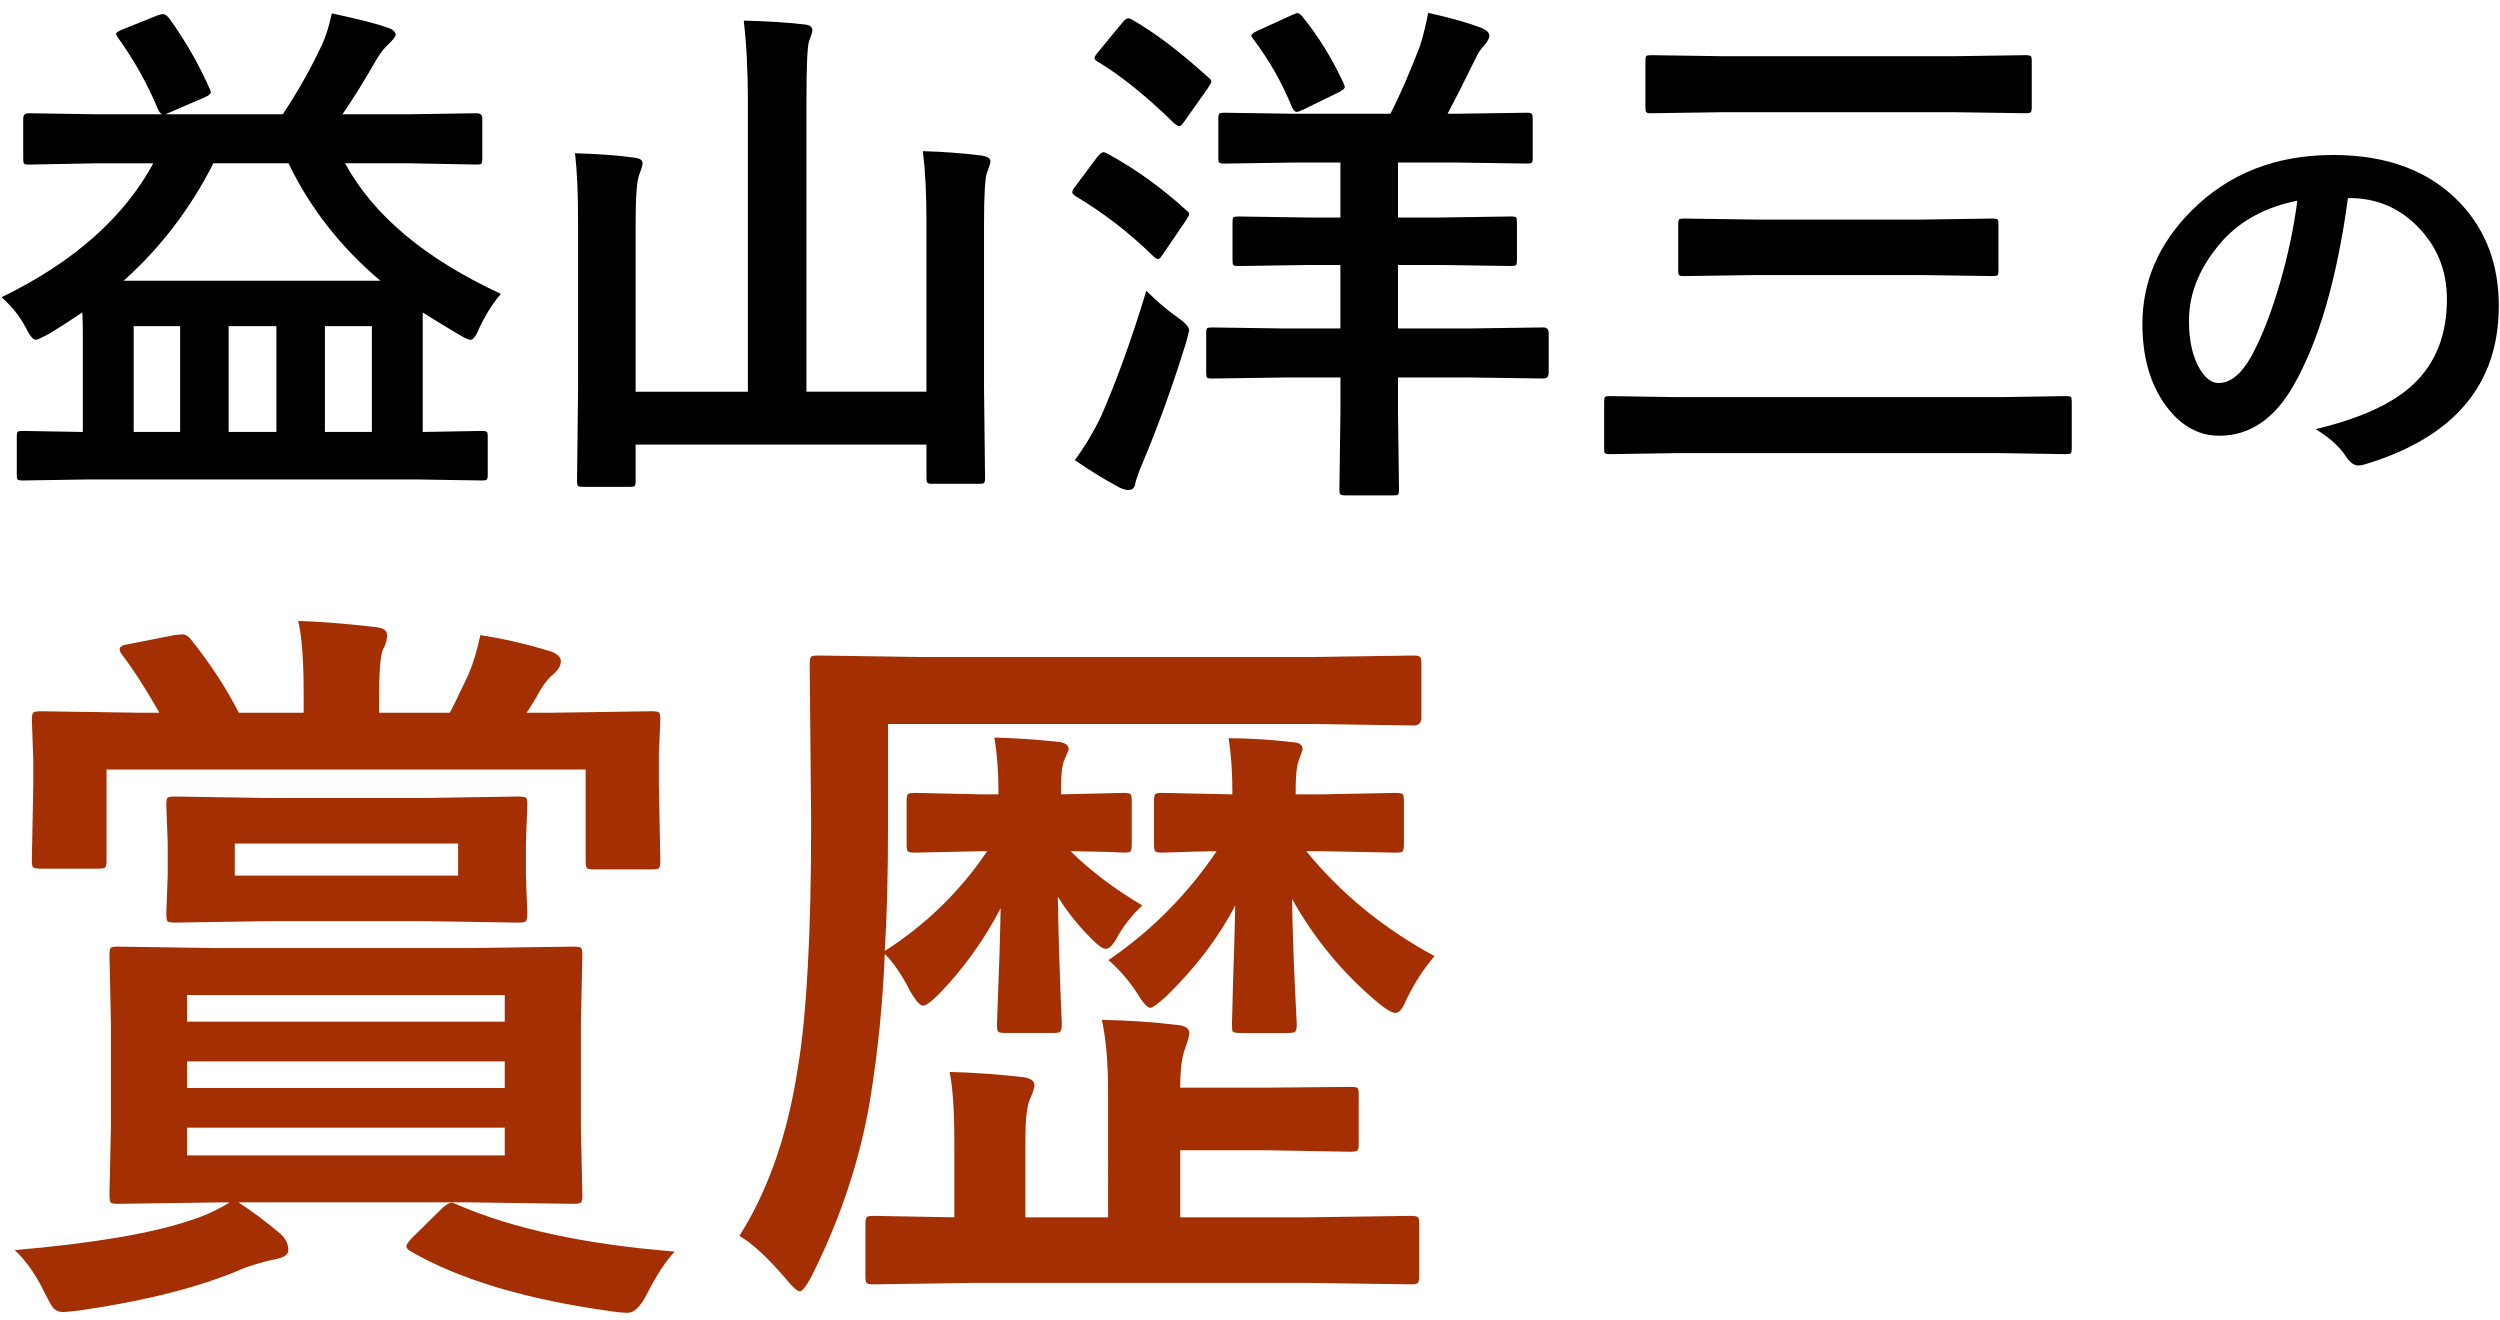 <?xml version="1.0" encoding="utf-8"?>
<!-- Generator: Adobe Illustrator 14.0.0, SVG Export Plug-In . SVG Version: 6.00 Build 43363)  -->
<!DOCTYPE svg PUBLIC "-//W3C//DTD SVG 1.1//EN" "http://www.w3.org/Graphics/SVG/1.1/DTD/svg11.dtd">
<svg version="1.1" id="レイヤー_2" xmlns="http://www.w3.org/2000/svg" xmlns:xlink="http://www.w3.org/1999/xlink" x="0px"
	 y="0px" width="214px" height="113px" viewBox="0 0 214 113" enable-background="new 0 0 214 113" xml:space="preserve">
<g>
	<path d="M8.261,13.979l-5.788,0.11c-0.235,0-0.375-0.029-0.419-0.088c-0.045-0.059-0.066-0.199-0.066-0.42v-3.446
		c0-0.294,0.162-0.441,0.485-0.441l5.788,0.088h5.611c-0.162-0.088-0.28-0.235-0.354-0.441c-0.884-2.136-2.025-4.175-3.424-6.119
		C9.992,3.073,9.94,2.963,9.94,2.89c0-0.089,0.169-0.206,0.509-0.354l3.026-1.216c0.206-0.073,0.367-0.11,0.485-0.11
		c0.177,0,0.361,0.133,0.553,0.398c1.34,1.855,2.481,3.844,3.424,5.964c0.073,0.147,0.11,0.258,0.11,0.332
		c0,0.132-0.185,0.279-0.552,0.441L14.16,9.781H24.21c1.296-1.958,2.423-3.961,3.38-6.009c0.295-0.633,0.567-1.509,0.817-2.628
		c2.4,0.516,4.021,0.935,4.86,1.259C33.666,2.536,33.865,2.734,33.865,3c0,0.118-0.199,0.375-0.597,0.772
		c-0.368,0.324-0.729,0.788-1.083,1.393c-1.045,1.826-2.003,3.365-2.871,4.616h5.699l5.788-0.088c0.323,0,0.485,0.147,0.485,0.441
		v3.446c0,0.236-0.029,0.383-0.088,0.442c-0.06,0.044-0.191,0.065-0.397,0.065l-5.788-0.11h-5.479
		c2.43,4.463,6.877,8.188,13.343,11.179c-0.648,0.736-1.252,1.687-1.812,2.85c-0.295,0.722-0.552,1.082-0.773,1.082
		c-0.177,0-0.508-0.146-0.994-0.441c-1.104-0.648-2.143-1.281-3.114-1.9v10.229l5.059-0.089c0.235,0,0.383,0.03,0.441,0.089
		c0.045,0.059,0.066,0.191,0.066,0.397v3.27c0,0.235-0.029,0.375-0.088,0.42c-0.06,0.044-0.199,0.066-0.42,0.066l-5.655-0.089H7.643
		l-5.699,0.089c-0.251,0-0.398-0.03-0.442-0.089s-0.066-0.191-0.066-0.397v-3.27c0-0.235,0.029-0.376,0.089-0.42
		c0.059-0.044,0.198-0.066,0.42-0.066l5.146,0.089v-8.151c0-0.987-0.015-1.68-0.044-2.077c-1.399,0.928-2.394,1.562-2.982,1.9
		c-0.56,0.295-0.891,0.441-0.994,0.441c-0.235,0-0.522-0.346-0.861-1.038c-0.501-0.957-1.193-1.826-2.076-2.606
		c6.141-2.99,10.471-6.812,12.989-11.466H8.261z M10.581,24.03h21.98c-3.402-2.872-6.023-6.222-7.864-10.052h-6.429
		C16.294,17.867,13.732,21.218,10.581,24.03z M11.443,36.976h3.976v-9.058h-3.976V36.976z M19.572,36.976h4.087v-9.058h-4.087
		V36.976z M31.833,27.918h-4.021v9.058h4.021V27.918z"/>
	<path d="M78.996,12.94c1.693,0.044,3.38,0.17,5.059,0.376c0.485,0.088,0.729,0.25,0.729,0.485c0,0.147-0.096,0.464-0.287,0.95
		c-0.177,0.397-0.265,1.907-0.265,4.528v13.852l0.088,7.775c0,0.235-0.029,0.383-0.088,0.442c-0.06,0.044-0.191,0.066-0.398,0.066
		h-4.042c-0.236,0-0.376-0.037-0.42-0.11c-0.044-0.045-0.066-0.177-0.066-0.398v-2.85H54.409v3.115c0,0.235-0.03,0.383-0.089,0.441
		c-0.059,0.044-0.198,0.066-0.42,0.066h-3.976c-0.236,0-0.384-0.025-0.442-0.077s-0.088-0.195-0.088-0.431l0.088-7.82V18.972
		c0-2.475-0.088-4.426-0.265-5.854c2.076,0.06,3.763,0.185,5.059,0.376c0.486,0.044,0.729,0.206,0.729,0.485
		c0,0.133-0.036,0.295-0.11,0.486c-0.088,0.235-0.14,0.376-0.154,0.42c-0.221,0.516-0.331,1.878-0.331,4.087v14.558h9.609V8.655
		c0-2.577-0.118-4.875-0.354-6.893c2.12,0.059,3.851,0.169,5.191,0.331c0.456,0.044,0.685,0.207,0.685,0.486
		c0,0.147-0.096,0.464-0.287,0.95c-0.147,0.456-0.221,2.128-0.221,5.015v24.984h10.271V18.816
		C79.304,16.549,79.202,14.59,78.996,12.94z"/>
	<path d="M94.856,13.184c2.342,1.281,4.565,2.879,6.671,4.794c0.177,0.132,0.266,0.25,0.266,0.354c0,0.088-0.096,0.272-0.287,0.552
		l-2.032,2.982c-0.133,0.206-0.251,0.31-0.354,0.31c-0.089,0-0.229-0.089-0.42-0.266c-2.032-1.988-4.234-3.688-6.605-5.103
		c-0.206-0.133-0.309-0.243-0.309-0.331c0-0.133,0.088-0.31,0.265-0.53l1.899-2.541c0.206-0.25,0.376-0.375,0.509-0.375
		C94.546,13.029,94.679,13.081,94.856,13.184z M92.006,39.384c0.839-1.135,1.583-2.371,2.23-3.712
		c1.37-3.137,2.666-6.729,3.889-10.78c0.884,0.884,1.774,1.643,2.673,2.275c0.662,0.457,0.994,0.832,0.994,1.127
		c0,0.029-0.089,0.375-0.266,1.038c-1.178,3.785-2.415,7.209-3.711,10.272c-0.354,0.854-0.567,1.45-0.641,1.789
		c-0.044,0.368-0.243,0.553-0.597,0.553c-0.206,0-0.464-0.074-0.772-0.222C94.421,40.974,93.155,40.193,92.006,39.384z
		 M96.932,1.696c1.93,1.104,4.094,2.747,6.495,4.927c0.177,0.132,0.265,0.25,0.265,0.353c0,0.089-0.096,0.273-0.287,0.553
		l-2.076,2.938c-0.162,0.221-0.287,0.331-0.376,0.331c-0.073,0-0.206-0.066-0.397-0.199c-2.371-2.326-4.559-4.094-6.561-5.302
		c-0.207-0.117-0.31-0.221-0.31-0.309c0-0.104,0.103-0.28,0.31-0.53l2.099-2.541c0.19-0.235,0.354-0.354,0.485-0.354
		C96.653,1.563,96.77,1.608,96.932,1.696z M109.943,32.314l-6.208,0.088c-0.235,0-0.375-0.029-0.419-0.088
		c-0.045-0.059-0.066-0.191-0.066-0.397v-3.402c0-0.235,0.029-0.376,0.088-0.42s0.191-0.066,0.397-0.066l6.208,0.089h4.795v-5.435
		h-2.807l-5.92,0.089c-0.25,0-0.397-0.03-0.441-0.089c-0.044-0.044-0.066-0.177-0.066-0.397v-3.27c0-0.235,0.029-0.376,0.089-0.42
		c0.044-0.044,0.184-0.066,0.419-0.066l5.92,0.089h2.807v-4.706h-3.977l-5.921,0.089c-0.265,0-0.427-0.029-0.485-0.089
		c-0.044-0.059-0.066-0.19-0.066-0.397V10.18c0-0.251,0.029-0.405,0.088-0.465c0.074-0.044,0.229-0.065,0.464-0.065l5.921,0.088
		h8.262c0.809-1.591,1.656-3.534,2.539-5.832c0.295-0.972,0.523-1.907,0.686-2.806c1.988,0.442,3.52,0.877,4.596,1.304
		c0.426,0.191,0.641,0.405,0.641,0.641c0,0.221-0.148,0.508-0.443,0.861c-0.293,0.28-0.551,0.671-0.771,1.171
		c-0.973,1.988-1.762,3.542-2.365,4.661h0.641l6.164-0.088c0.234,0,0.375,0.036,0.42,0.11c0.043,0.059,0.066,0.198,0.066,0.42v3.335
		c0,0.236-0.029,0.376-0.088,0.42c-0.061,0.044-0.193,0.066-0.398,0.066l-6.164-0.089h-4.881v4.706h3.711l5.965-0.089
		c0.234,0,0.383,0.03,0.441,0.089c0.045,0.059,0.066,0.191,0.066,0.397v3.27c0,0.221-0.025,0.357-0.078,0.408
		c-0.051,0.052-0.195,0.078-0.43,0.078l-5.965-0.089h-3.711v5.435h6.162l6.275-0.089c0.309,0,0.463,0.162,0.463,0.486v3.402
		c0,0.324-0.154,0.485-0.463,0.485l-6.275-0.088h-6.162v2.982l0.088,6.604c0,0.235-0.029,0.383-0.088,0.442
		c-0.059,0.044-0.191,0.066-0.398,0.066h-4.086c-0.252,0-0.406-0.037-0.465-0.11c-0.043-0.045-0.066-0.177-0.066-0.398l0.09-6.604
		v-2.982H109.943z M111.512,1.453c1.355,1.679,2.512,3.55,3.469,5.611c0.088,0.177,0.133,0.302,0.133,0.376
		c0,0.132-0.162,0.279-0.486,0.441l-3.07,1.502c-0.279,0.133-0.473,0.199-0.574,0.199c-0.119,0-0.244-0.125-0.377-0.376
		c-0.838-2.076-1.936-4.013-3.291-5.81c-0.133-0.162-0.199-0.279-0.199-0.354c0-0.118,0.17-0.25,0.509-0.397l2.893-1.326
		c0.295-0.132,0.479-0.198,0.553-0.198C111.188,1.122,111.336,1.232,111.512,1.453z"/>
	<path d="M143.521,38.787l-5.699,0.088c-0.252,0-0.398-0.029-0.443-0.088c-0.043-0.059-0.064-0.191-0.064-0.397v-3.999
		c0-0.235,0.029-0.375,0.088-0.42c0.059-0.044,0.199-0.065,0.42-0.065l5.699,0.088h27.68l5.654-0.088
		c0.236,0,0.375,0.029,0.42,0.088s0.066,0.191,0.066,0.397v3.999c0,0.221-0.025,0.356-0.078,0.408
		c-0.051,0.052-0.188,0.077-0.408,0.077l-5.654-0.088H143.521z M147.498,9.604l-6.164,0.089c-0.236,0-0.375-0.029-0.42-0.089
		c-0.043-0.059-0.066-0.19-0.066-0.397V5.209c0-0.235,0.029-0.376,0.088-0.42c0.061-0.044,0.191-0.066,0.398-0.066l6.164,0.089
		h19.727l6.141-0.089c0.266,0,0.428,0.03,0.486,0.089c0.045,0.059,0.066,0.191,0.066,0.397v3.998c0,0.236-0.037,0.376-0.111,0.42
		c-0.059,0.044-0.205,0.066-0.441,0.066l-6.141-0.089H147.498z M150.303,23.544l-6.164,0.089c-0.234,0-0.375-0.029-0.418-0.089
		c-0.045-0.059-0.066-0.191-0.066-0.397v-3.954c0-0.235,0.029-0.376,0.088-0.42s0.191-0.066,0.396-0.066l6.164,0.089h14.115
		l6.143-0.089c0.234,0,0.383,0.03,0.441,0.089c0.045,0.059,0.066,0.191,0.066,0.397v3.954c0,0.235-0.029,0.376-0.088,0.42
		c-0.061,0.044-0.199,0.066-0.42,0.066l-6.143-0.089H150.303z"/>
	<path d="M200.982,16.958c-0.934,6.901-2.486,12.25-4.658,16.046c-1.637,2.863-3.754,4.294-6.348,4.294
		c-1.881,0-3.469-0.946-4.768-2.838c-1.213-1.795-1.818-4.039-1.818-6.731c0-3.65,1.4-6.883,4.203-9.696
		c3.176-3.178,7.215-4.767,12.115-4.767c4.67,0,8.307,1.383,10.916,4.147c2.182,2.329,3.273,5.252,3.273,8.769
		c0,6.744-3.826,11.268-11.479,13.572c-0.219,0.061-0.4,0.091-0.547,0.091c-0.363,0-0.715-0.255-1.055-0.765
		c-0.533-0.836-1.4-1.619-2.602-2.347c3.832-0.909,6.623-2.188,8.369-3.838c1.916-1.808,2.873-4.239,2.873-7.296
		c0-2.485-0.867-4.584-2.6-6.294c-1.578-1.564-3.488-2.348-5.732-2.348H200.982z M196.652,17.177
		c-2.656,0.534-4.779,1.662-6.367,3.384c-1.941,2.184-2.91,4.481-2.91,6.895c0,1.711,0.309,3.087,0.928,4.13
		c0.484,0.801,1.018,1.201,1.6,1.201c1.02,0,1.953-0.758,2.803-2.274c0.91-1.661,1.74-3.796,2.492-6.403
		C195.877,21.743,196.361,19.433,196.652,17.177z"/>
</g>
<g>
	<g>
		<path fill="#A42F03" d="M23.996,105.607c0.457,0.416,0.687,0.883,0.687,1.402c0,0.375-0.364,0.635-1.092,0.779
			c-0.623,0.105-1.518,0.354-2.682,0.75c-3.576,1.58-8.296,2.795-14.159,3.648c-0.77,0.082-1.216,0.125-1.341,0.125
			c-0.374,0-0.676-0.137-0.904-0.406c-0.125-0.166-0.354-0.582-0.687-1.248c-0.728-1.518-1.58-2.732-2.557-3.648
			c6.736-0.582,11.757-1.434,15.063-2.557c1.144-0.354,2.256-0.863,3.337-1.529h-0.842l-8.764,0.125
			c-0.333,0-0.53-0.041-0.592-0.125c-0.063-0.082-0.094-0.279-0.094-0.592l0.124-5.801v-9.014l-0.124-5.77
			c0-0.354,0.041-0.561,0.124-0.623s0.271-0.094,0.562-0.094l8.452,0.125h21.769l8.794-0.125c0.375,0,0.604,0.043,0.687,0.125
			c0.063,0.084,0.094,0.281,0.094,0.592l-0.125,5.77v9.014l0.125,5.801c0,0.332-0.042,0.535-0.125,0.607
			c-0.083,0.074-0.302,0.109-0.655,0.109l-8.794-0.125H20.41C21.574,103.674,22.769,104.568,23.996,105.607z M10.959,55.146
			l3.961-0.779c0.333-0.042,0.562-0.063,0.687-0.063c0.27,0,0.509,0.136,0.717,0.405c1.705,2.142,3.077,4.241,4.117,6.3h5.551
			v-1.715c0-2.808-0.155-4.854-0.468-6.145c1.913,0.063,4.127,0.239,6.643,0.53c0.645,0.063,0.967,0.292,0.967,0.687
			c0,0.416-0.124,0.842-0.374,1.278c-0.208,0.541-0.312,1.924-0.312,4.148v1.216h6.05c0.146-0.229,0.676-1.31,1.591-3.243
			c0.416-0.978,0.759-2.11,1.029-3.399c2.017,0.312,4.033,0.779,6.05,1.403c0.562,0.208,0.843,0.488,0.843,0.842
			s-0.209,0.718-0.624,1.092c-0.354,0.249-0.738,0.717-1.154,1.403c-0.395,0.728-0.779,1.362-1.153,1.902h2.245l8.482-0.125
			c0.354,0,0.562,0.042,0.624,0.125s0.094,0.28,0.094,0.593l-0.125,2.994v2.494l0.125,6.582c0,0.354-0.042,0.572-0.125,0.654
			c-0.083,0.063-0.28,0.094-0.593,0.094h-4.958c-0.354,0-0.562-0.041-0.624-0.125c-0.063-0.082-0.094-0.291-0.094-0.623v-7.797H9.12
			v7.797c0,0.332-0.042,0.529-0.124,0.592c-0.084,0.063-0.271,0.094-0.562,0.094H3.506c-0.374,0-0.604-0.041-0.687-0.125
			c-0.063-0.082-0.093-0.27-0.093-0.561l0.124-6.582v-1.994l-0.124-3.494c0-0.354,0.051-0.562,0.155-0.624
			c0.083-0.063,0.291-0.094,0.624-0.094l8.42,0.125h1.716c-1.103-1.954-2.142-3.576-3.119-4.865c-0.187-0.229-0.28-0.416-0.28-0.562
			C10.243,55.354,10.481,55.208,10.959,55.146z M36.315,68.307l8.046-0.125c0.374,0,0.603,0.043,0.687,0.125
			c0.063,0.084,0.093,0.271,0.093,0.563l-0.124,3.336v2.682l0.124,3.307c0,0.375-0.052,0.604-0.155,0.686
			c-0.084,0.063-0.292,0.094-0.624,0.094l-8.046-0.125H22.967l-8.016,0.125c-0.354,0-0.562-0.041-0.624-0.125
			c-0.062-0.104-0.093-0.322-0.093-0.654l0.124-3.307v-2.682l-0.124-3.336c0-0.334,0.041-0.531,0.124-0.594s0.281-0.094,0.593-0.094
			l8.016,0.125H36.315z M16.012,85.18v2.275h27.194V85.18H16.012z M16.012,93.133h27.194v-2.277H16.012V93.133z M43.207,98.902
			v-2.371H16.012v2.371H43.207z M20.097,72.205v2.744h19.118v-2.744H20.097z M39.122,103.111c4.803,2.08,11.02,3.42,18.649,4.023
			c-0.728,0.729-1.528,1.943-2.401,3.648c-0.541,1.061-1.081,1.592-1.621,1.592c-0.417,0-0.885-0.043-1.403-0.125
			c-7.257-0.998-12.975-2.703-17.153-5.115c-0.271-0.145-0.405-0.291-0.405-0.436c0-0.168,0.177-0.426,0.53-0.781l2.464-2.432
			c0.374-0.354,0.665-0.531,0.873-0.531C38.757,102.955,38.914,103.008,39.122,103.111z"/>
		<path fill="#A42F03" d="M85.122,63.13c1.996,0.062,3.815,0.187,5.458,0.374c0.603,0.063,0.904,0.281,0.904,0.656l-0.405,0.967
			c-0.167,0.416-0.25,1.195-0.25,2.338v0.531l5.364-0.125c0.332,0,0.53,0.041,0.593,0.125c0.063,0.082,0.094,0.27,0.094,0.561v3.711
			c0,0.354-0.042,0.563-0.125,0.623c-0.083,0.063-0.271,0.094-0.562,0.094c-0.042,0-0.51-0.02-1.403-0.063
			c-0.915-0.02-1.965-0.041-3.149-0.061c1.704,1.684,3.752,3.232,6.144,4.646c-0.812,0.748-1.497,1.602-2.059,2.557
			c-0.396,0.77-0.748,1.154-1.061,1.154c-0.271,0-0.676-0.281-1.216-0.842c-1.103-1.082-2.069-2.287-2.9-3.619
			c0.041,2.58,0.114,5.189,0.218,7.828c0.083,2.018,0.125,3.047,0.125,3.088c0,0.354-0.052,0.572-0.156,0.656
			c-0.062,0.061-0.249,0.092-0.561,0.092h-4.148c-0.333,0-0.53-0.041-0.593-0.123c-0.062-0.084-0.093-0.291-0.093-0.625
			c0-0.166,0.021-0.748,0.062-1.746c0.125-2.951,0.208-5.676,0.25-8.172c-1.435,2.746-3.202,5.199-5.302,7.361
			c-0.645,0.645-1.092,0.967-1.341,0.967c-0.25,0-0.613-0.406-1.092-1.217c-0.687-1.371-1.414-2.443-2.183-3.213
			c-0.167,4.18-0.572,8.266-1.217,12.258c-0.853,5.238-2.547,10.375-5.083,15.406c-0.437,0.811-0.76,1.217-0.967,1.217
			c-0.229,0-0.635-0.365-1.217-1.092c-1.602-1.852-2.921-3.066-3.961-3.648c2.453-3.869,4.117-8.629,4.99-14.285
			c0.769-4.553,1.154-11.58,1.154-21.082L69.31,56.893c0-0.375,0.041-0.604,0.125-0.687c0.082-0.063,0.291-0.094,0.623-0.094
			l8.577,0.125h33.9l8.482-0.125c0.313,0,0.5,0.053,0.561,0.156c0.063,0.083,0.094,0.28,0.094,0.593v4.553
			c0,0.458-0.217,0.687-0.654,0.687l-8.545-0.125H76.015v8.515c0,4.428-0.094,8.066-0.28,10.916
			c3.555-2.287,6.476-5.137,8.763-8.545h-0.437l-5.707,0.123c-0.354,0-0.572-0.041-0.655-0.123
			c-0.062-0.084-0.093-0.281-0.093-0.594v-3.711c0-0.332,0.041-0.529,0.124-0.592s0.291-0.094,0.624-0.094l5.707,0.125h1.403v-0.469
			C85.464,66.031,85.35,64.564,85.122,63.13z M83.282,109.816l-8.514,0.125c-0.333,0-0.53-0.041-0.593-0.125
			c-0.063-0.082-0.094-0.27-0.094-0.561v-4.49c0-0.313,0.036-0.504,0.109-0.578c0.072-0.072,0.265-0.109,0.577-0.109l6.923,0.125
			v-6.58c0-2.578-0.136-4.533-0.405-5.863c1.934,0.041,4.013,0.188,6.237,0.438c0.687,0.082,1.029,0.322,1.029,0.717
			c0,0.207-0.136,0.613-0.405,1.217c-0.25,0.602-0.374,1.746-0.374,3.43v6.643h7.079V93.35c0-2.391-0.177-4.406-0.53-6.049
			c2.287,0.041,4.438,0.186,6.456,0.436c0.686,0.063,1.028,0.291,1.028,0.686c0,0.23-0.114,0.656-0.343,1.279
			c-0.291,0.748-0.437,1.883-0.437,3.4h7.547l7.018-0.063c0.354,0,0.561,0.031,0.623,0.094s0.094,0.238,0.094,0.529v4.242
			c0,0.311-0.037,0.504-0.109,0.576s-0.275,0.109-0.607,0.109l-7.018-0.125h-7.547v5.738h10.915l8.826-0.125
			c0.332,0,0.541,0.043,0.625,0.125c0.063,0.084,0.094,0.271,0.094,0.563v4.49c0,0.332-0.053,0.529-0.156,0.592
			c-0.063,0.063-0.25,0.094-0.563,0.094l-8.826-0.125H83.282z M105.174,63.191c1.705,0,3.556,0.115,5.552,0.344
			c0.52,0.043,0.779,0.25,0.779,0.625c0,0.02-0.115,0.342-0.344,0.967c-0.166,0.498-0.248,1.268-0.248,2.307v0.563h2.182
			l6.363-0.125c0.354,0,0.561,0.041,0.623,0.125c0.063,0.082,0.094,0.27,0.094,0.561v3.711c0,0.354-0.043,0.563-0.125,0.623
			c-0.084,0.063-0.281,0.094-0.592,0.094l-6.363-0.123h-1.277c2.973,3.639,6.631,6.631,10.977,8.98
			c-0.914,1.061-1.727,2.318-2.432,3.773c-0.291,0.729-0.594,1.092-0.904,1.092c-0.293,0-0.781-0.279-1.467-0.842
			c-3.014-2.516-5.479-5.488-7.391-8.92c0.041,2.496,0.125,5.053,0.25,7.672c0.104,1.914,0.154,2.932,0.154,3.057
			c0,0.354-0.051,0.572-0.154,0.656c-0.084,0.061-0.303,0.092-0.656,0.092h-4.085c-0.312,0-0.509-0.041-0.592-0.123
			c-0.042-0.084-0.063-0.291-0.063-0.625c0-0.125,0.031-1.33,0.094-3.617c0.082-2.266,0.145-4.449,0.187-6.549
			c-1.414,2.723-3.368,5.301-5.863,7.734c-0.748,0.686-1.216,1.029-1.403,1.029c-0.249,0-0.634-0.426-1.153-1.279
			c-0.687-1.061-1.497-1.996-2.433-2.807c3.659-2.496,6.746-5.604,9.263-9.324c-1.311,0.02-2.495,0.051-3.556,0.092
			c-0.707,0.021-1.081,0.031-1.123,0.031c-0.333,0-0.53-0.041-0.592-0.123c-0.063-0.084-0.094-0.281-0.094-0.594v-3.711
			c0-0.332,0.041-0.529,0.124-0.592s0.271-0.094,0.562-0.094l6.02,0.125v-0.5C105.487,66.063,105.382,64.627,105.174,63.191z"/>
	</g>
</g>
</svg>
